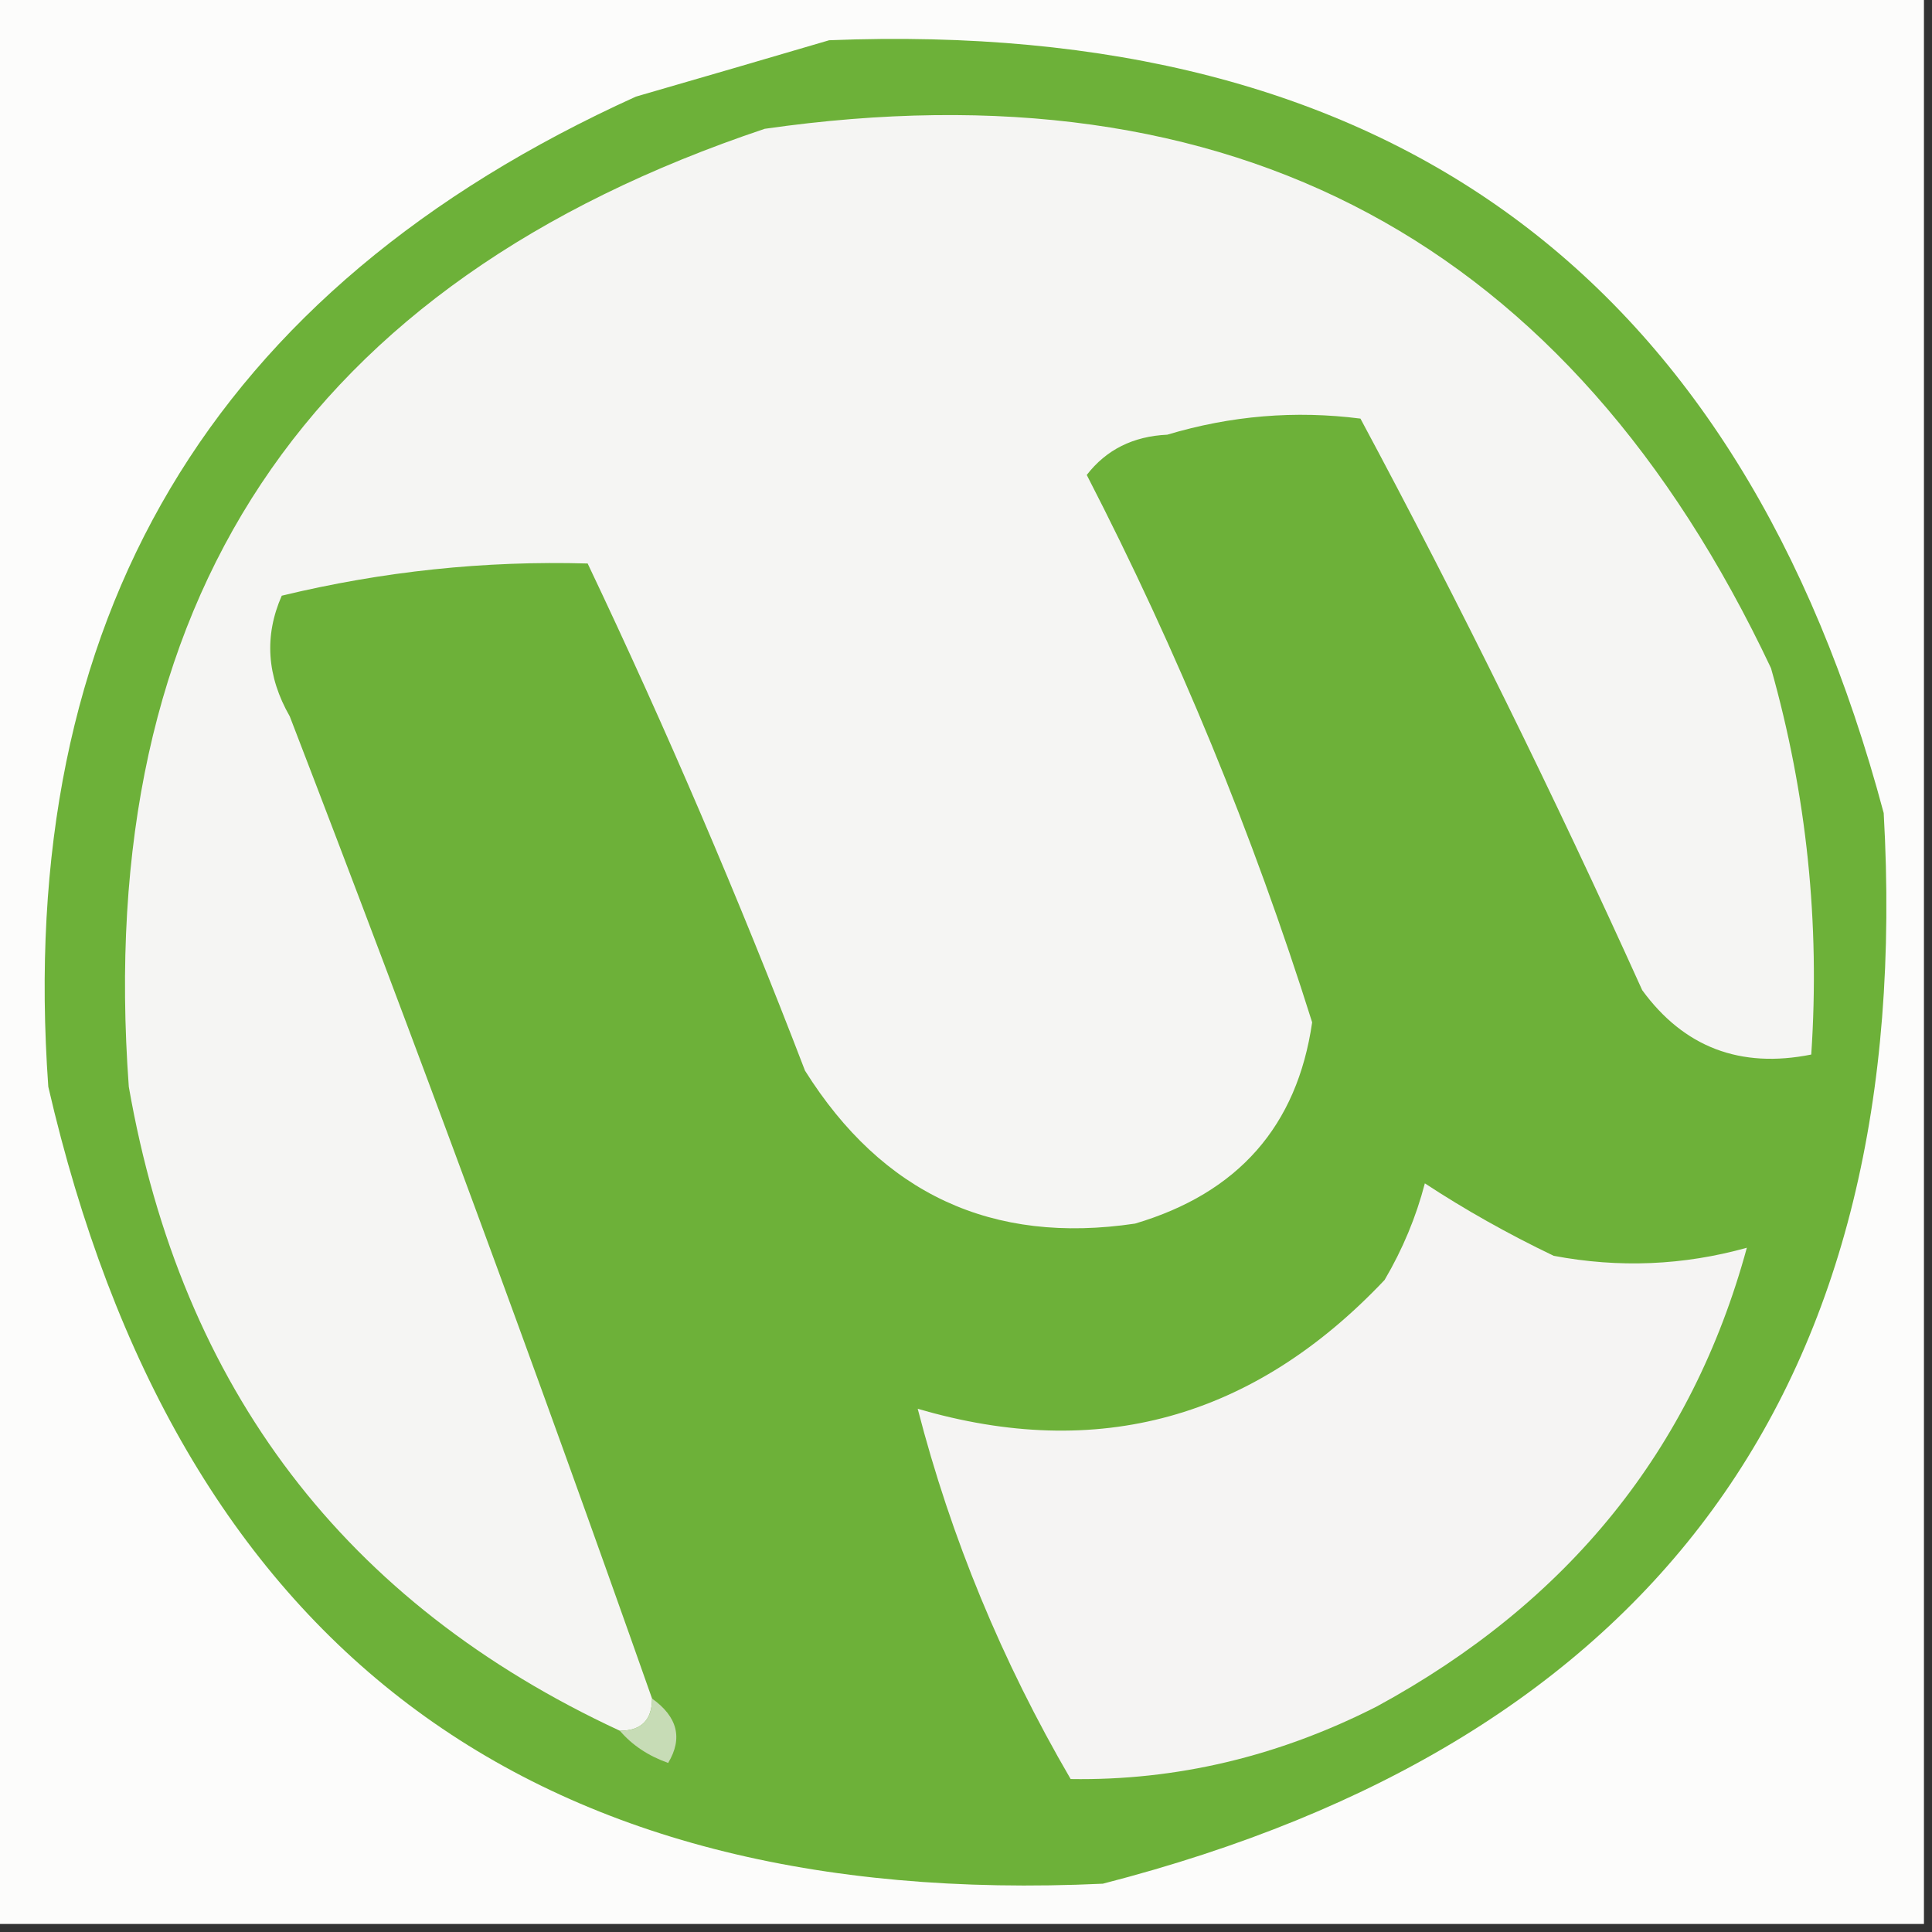 <?xml version="1.0" encoding="UTF-8"?>
<!DOCTYPE svg PUBLIC "-//W3C//DTD SVG 1.1//EN" "http://www.w3.org/Graphics/SVG/1.1/DTD/svg11.dtd">
<svg xmlns="http://www.w3.org/2000/svg" version="1.1" width="120px" height="120px" style="shape-rendering:geometricPrecision; text-rendering:geometricPrecision; image-rendering:optimizeQuality; fill-rule:evenodd; clip-rule:evenodd" xmlns:xlink="http://www.w3.org/1999/xlink">
<rect width="100%" height="100%" fill="#333333" stroke="none"/>
<g><path style="opacity:1" fill="#fcfcfb" d="M -0.5,-0.5 C 39.5,-0.5 79.5,-0.5 119.5,-0.5C 119.5,39.5 119.5,79.5 119.5,119.5C 79.5,119.5 39.5,119.5 -0.5,119.5C -0.5,79.5 -0.5,39.5 -0.5,-0.5 Z"/></g>
<g><path style="opacity:1" fill="#6db139" d="M 51.5,2.5 C 86.254,1.11 108.087,17.11 117,50.5C 119.01,85.996 102.843,108.163 68.5,117C 32.837,118.658 11.004,102.158 3,67.5C 0.929,38.466 13.096,17.966 39.5,6C 43.623,4.808 47.623,3.641 51.5,2.5 Z"/></g>
<g><path style="opacity:1" fill="#f5f5f3" d="M 40.5,105.5 C 40.5,106.833 39.833,107.5 38.5,107.5C 21.445,99.589 11.278,86.256 8,67.5C 5.798,37.392 18.964,17.559 47.5,8C 76.649,3.822 97.482,14.989 110,41.5C 112.217,49.332 113.05,57.332 112.5,65.5C 108.091,66.382 104.591,65.048 102,61.5C 96.535,49.404 90.702,37.571 84.5,26C 80.449,25.482 76.449,25.816 72.5,27C 70.381,27.098 68.714,27.931 67.5,29.5C 73.155,40.474 77.821,51.807 81.5,63.5C 80.57,69.938 76.903,74.105 70.5,76C 61.639,77.321 54.805,74.154 50,66.5C 45.887,55.78 41.387,45.28 36.5,35C 30.106,34.817 23.773,35.484 17.5,37C 16.402,39.498 16.568,41.998 18,44.5C 25.802,64.742 33.302,85.075 40.5,105.5 Z"/></g>
<g><path style="opacity:1" fill="#f5f4f3" d="M 88.5,73.5 C 91.004,75.144 93.671,76.644 96.5,78C 100.558,78.767 104.558,78.6 108.5,77.5C 105.086,90.023 97.42,99.523 85.5,106C 79.395,109.104 73.061,110.604 66.5,110.5C 62.236,103.186 59.069,95.52 57,87.5C 68.189,90.784 77.856,88.117 86,79.5C 87.122,77.593 87.955,75.593 88.5,73.5 Z"/></g>
<g><path style="opacity:1" fill="#c7dcb6" d="M 40.5,105.5 C 42.088,106.635 42.421,107.969 41.5,109.5C 40.261,109.058 39.261,108.391 38.5,107.5C 39.833,107.5 40.5,106.833 40.5,105.5 Z"/></g>
</svg>
